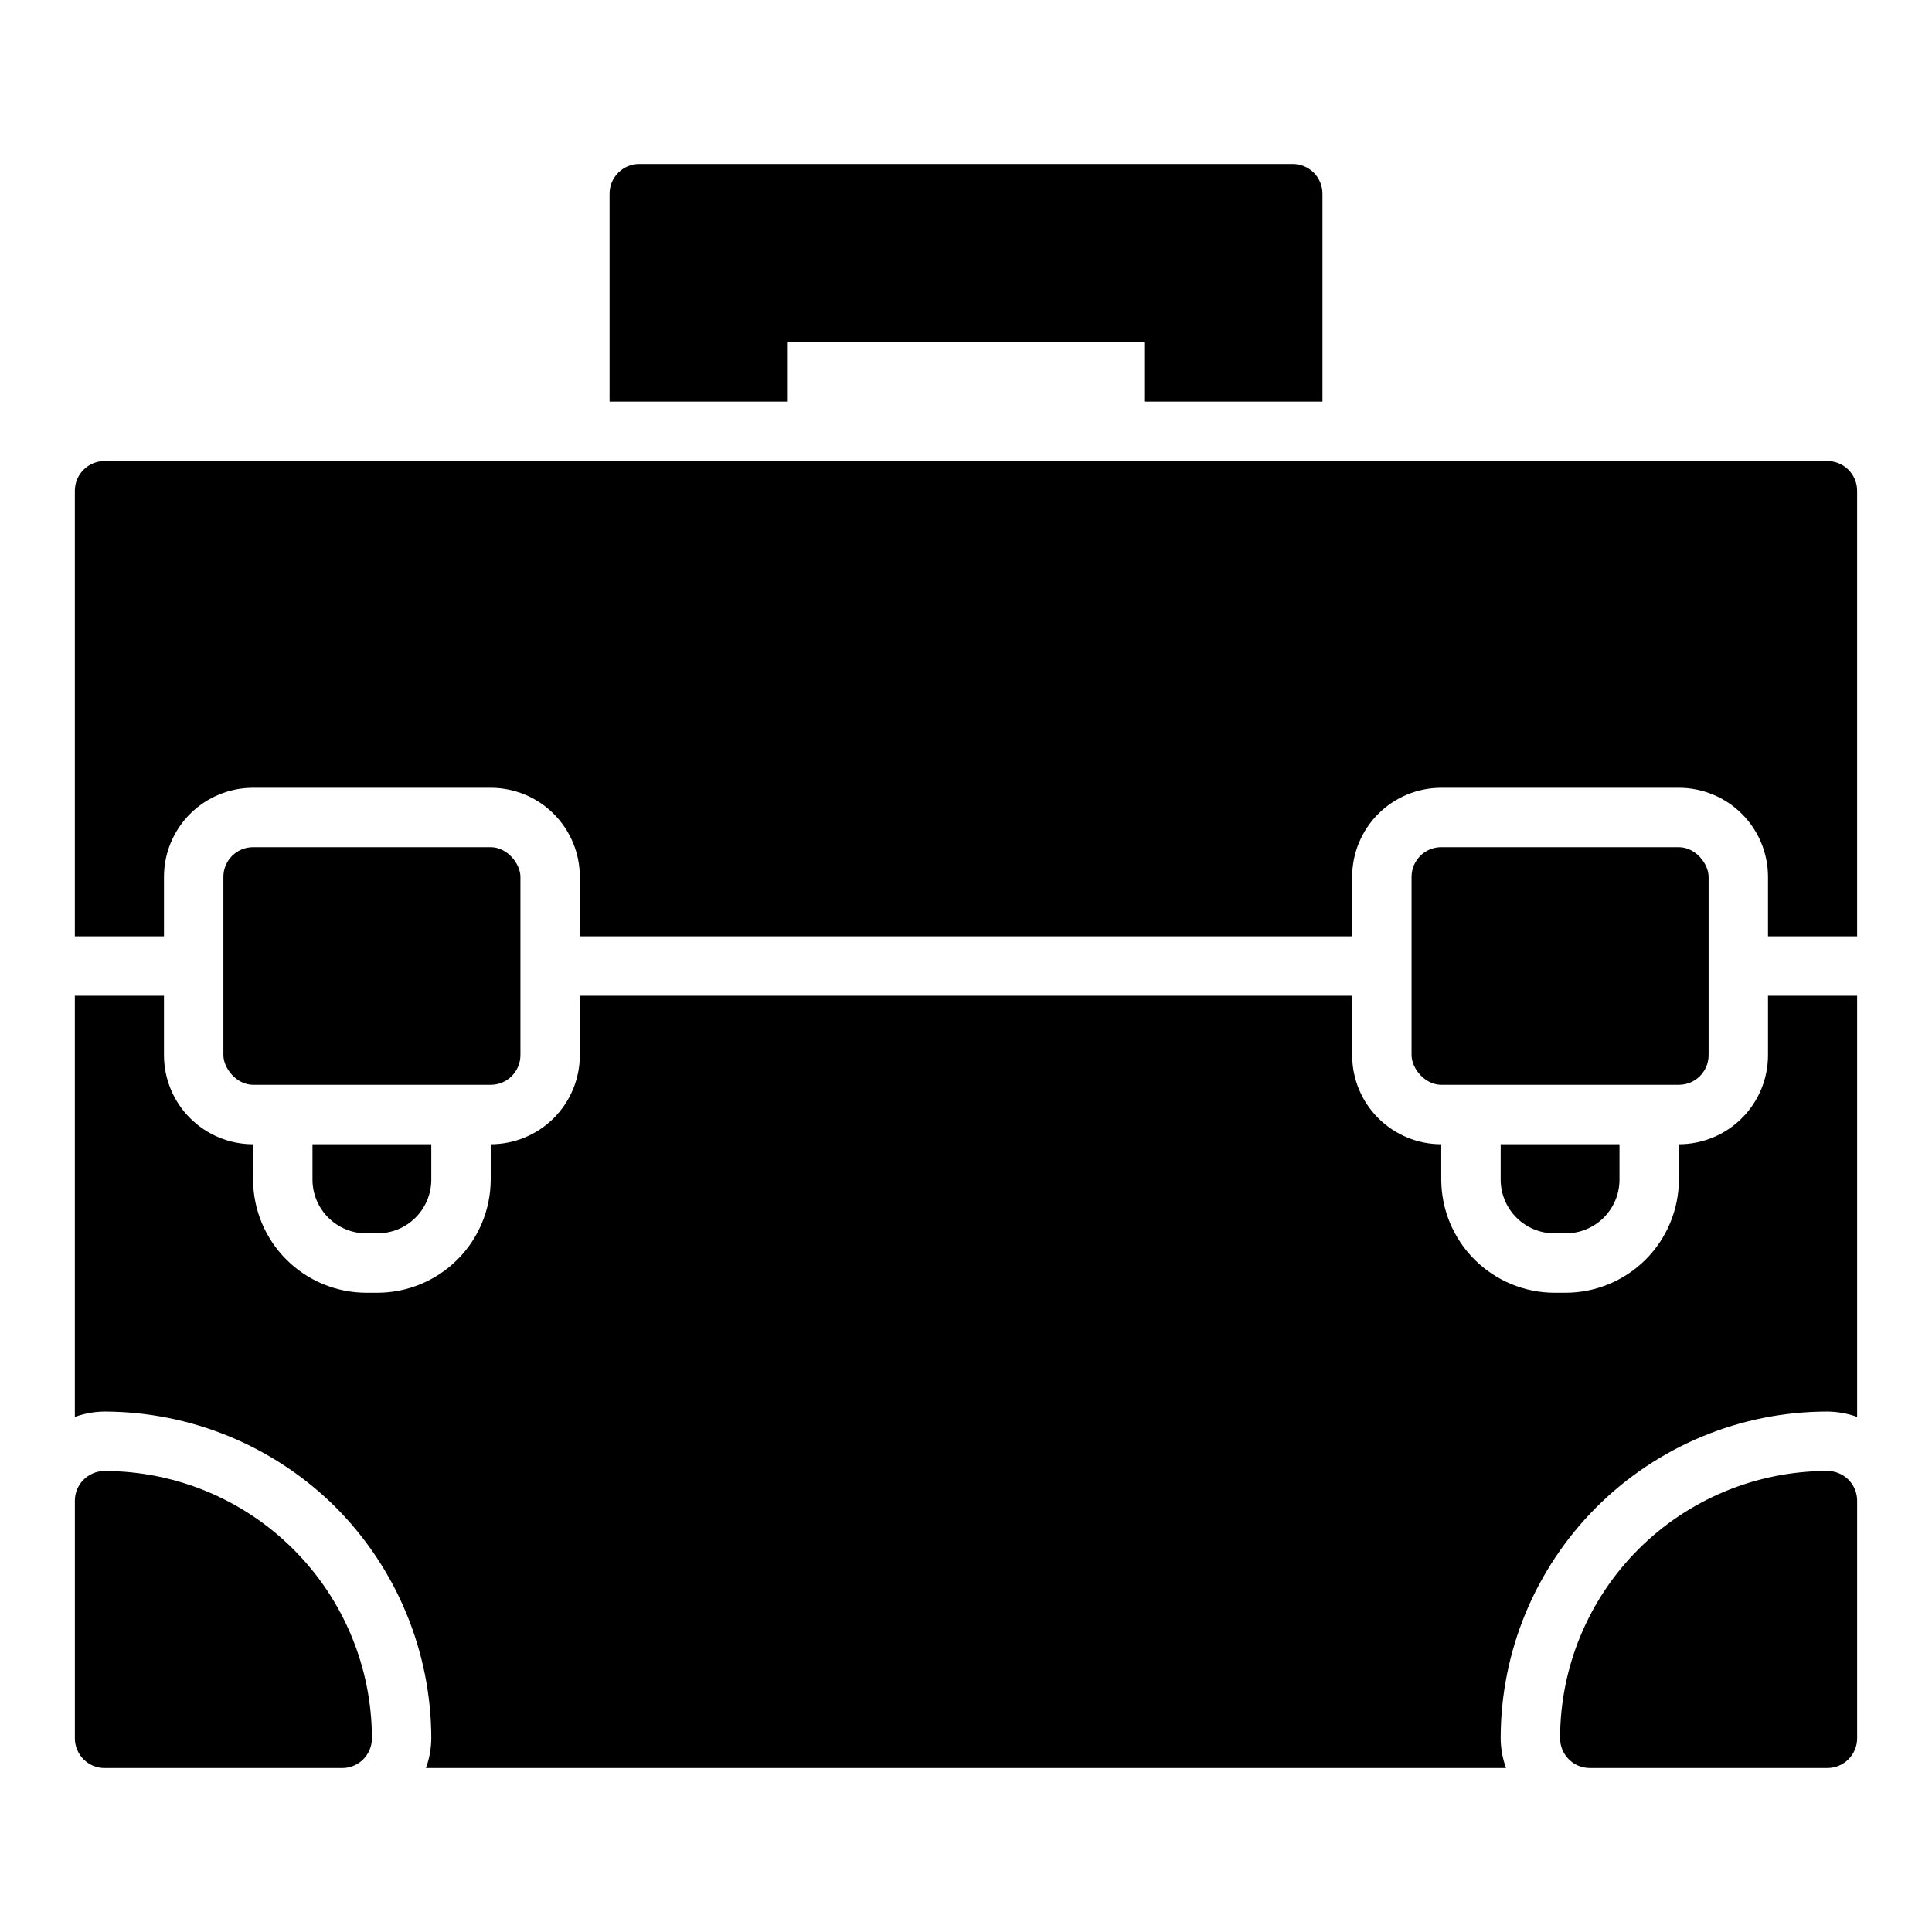 <?xml version="1.0" encoding="UTF-8"?>
<!-- Uploaded to: ICON Repo, www.iconrepo.com, Generator: ICON Repo Mixer Tools -->
<svg fill="#000000" width="800px" height="800px" version="1.1" viewBox="144 144 512 512" xmlns="http://www.w3.org/2000/svg">
 <g>
  <path d="m525.95 368.51h62.977c4.348 0 7.871 4.348 7.871 7.871v47.23c0 4.348-3.523 7.871-7.871 7.871h-62.977c-4.348 0-7.871-4.348-7.871-7.871v-47.23c0-4.348 3.523-7.871 7.871-7.871z"/>
  <path d="m211.07 368.51h62.977c4.348 0 7.871 4.348 7.871 7.871v47.23c0 4.348-3.523 7.871-7.871 7.871h-62.977c-4.348 0-7.871-4.348-7.871-7.871v-47.23c0-4.348 3.523-7.871 7.871-7.871z"/>
  <path d="m628.29 266.18h-456.58c-4.348 0-7.875 3.523-7.875 7.871v118.08h23.617v-15.742c0-6.266 2.488-12.27 6.918-16.699 4.43-4.43 10.434-6.918 16.699-6.918h62.977c6.262 0 12.27 2.488 16.699 6.918 4.43 4.43 6.918 10.434 6.918 16.699v15.742h204.67v-15.742c0-6.266 2.488-12.27 6.914-16.699 4.43-4.43 10.438-6.918 16.699-6.918h62.977c6.266 0 12.273 2.488 16.699 6.918 4.43 4.43 6.918 10.434 6.918 16.699v15.742h23.617v-118.08c0-2.09-0.832-4.09-2.305-5.566-1.477-1.477-3.481-2.305-5.566-2.305z"/>
  <path d="m241.06 470.85h2.992c3.777 0 7.402-1.504 10.074-4.176s4.172-6.293 4.172-10.074v-9.367h-31.488v9.367c0 3.781 1.504 7.402 4.176 10.074s6.297 4.176 10.074 4.176z"/>
  <path d="m555.94 470.85h2.992c7.871 0 14.25-6.379 14.25-14.25v-9.367h-31.488v9.367c0 3.781 1.5 7.402 4.172 10.074 2.672 2.672 6.297 4.176 10.074 4.176z"/>
  <path d="m352.77 250.43v-15.742h94.465v15.742h47.23v-55.105c0-2.086-0.828-4.09-2.305-5.566-1.477-1.473-3.477-2.305-5.566-2.305h-173.18c-4.348 0-7.871 3.523-7.871 7.871v55.105z"/>
  <path d="m543.11 612.54c-0.918-2.523-1.398-5.188-1.418-7.871 0-22.965 9.121-44.992 25.363-61.23 16.238-16.238 38.262-25.363 61.23-25.363 2.684 0.023 5.348 0.5 7.871 1.418v-111.62h-23.617v15.742c0 6.266-2.488 12.273-6.918 16.699-4.426 4.43-10.434 6.918-16.699 6.918v9.367c-0.02 7.949-3.188 15.566-8.805 21.188-5.621 5.617-13.238 8.785-21.188 8.805h-2.992c-7.945-0.02-15.562-3.188-21.184-8.805-5.621-5.621-8.785-13.238-8.809-21.188v-9.367c-6.262 0-12.27-2.488-16.699-6.918-4.426-4.426-6.914-10.434-6.914-16.699v-15.742h-204.67v15.742c0 6.266-2.488 12.273-6.918 16.699-4.43 4.43-10.438 6.918-16.699 6.918v9.367c-0.023 7.949-3.188 15.566-8.809 21.188-5.621 5.617-13.238 8.785-21.184 8.805h-2.992c-7.949-0.02-15.566-3.188-21.184-8.805-5.621-5.621-8.789-13.238-8.809-21.188v-9.367c-6.266 0-12.27-2.488-16.699-6.918-4.43-4.426-6.918-10.434-6.918-16.699v-15.742h-23.617v111.62c2.527-0.918 5.188-1.395 7.875-1.418 22.957 0.043 44.969 9.156 61.242 25.348 16.195 16.273 25.305 38.285 25.348 61.246-0.02 2.684-0.5 5.348-1.414 7.871z"/>
  <path d="m628.29 533.82c-18.793 0-36.812 7.465-50.098 20.75-13.289 13.285-20.754 31.309-20.754 50.098 0 2.086 0.832 4.09 2.309 5.566 1.477 1.477 3.477 2.305 5.566 2.305h62.977c2.086 0 4.09-0.828 5.566-2.305 1.473-1.477 2.305-3.481 2.305-5.566v-62.977c0-2.09-0.832-4.09-2.305-5.566-1.477-1.477-3.481-2.305-5.566-2.305z"/>
  <path d="m221.78 554.61c-13.273-13.289-31.285-20.766-50.066-20.781-4.348 0-7.875 3.523-7.875 7.871v62.977c0 2.086 0.832 4.09 2.309 5.566 1.477 1.477 3.477 2.305 5.566 2.305h62.977c2.086 0 4.09-0.828 5.566-2.305 1.477-1.477 2.305-3.481 2.305-5.566-0.016-18.785-7.492-36.793-20.781-50.066z"/>
 </g>
</svg>